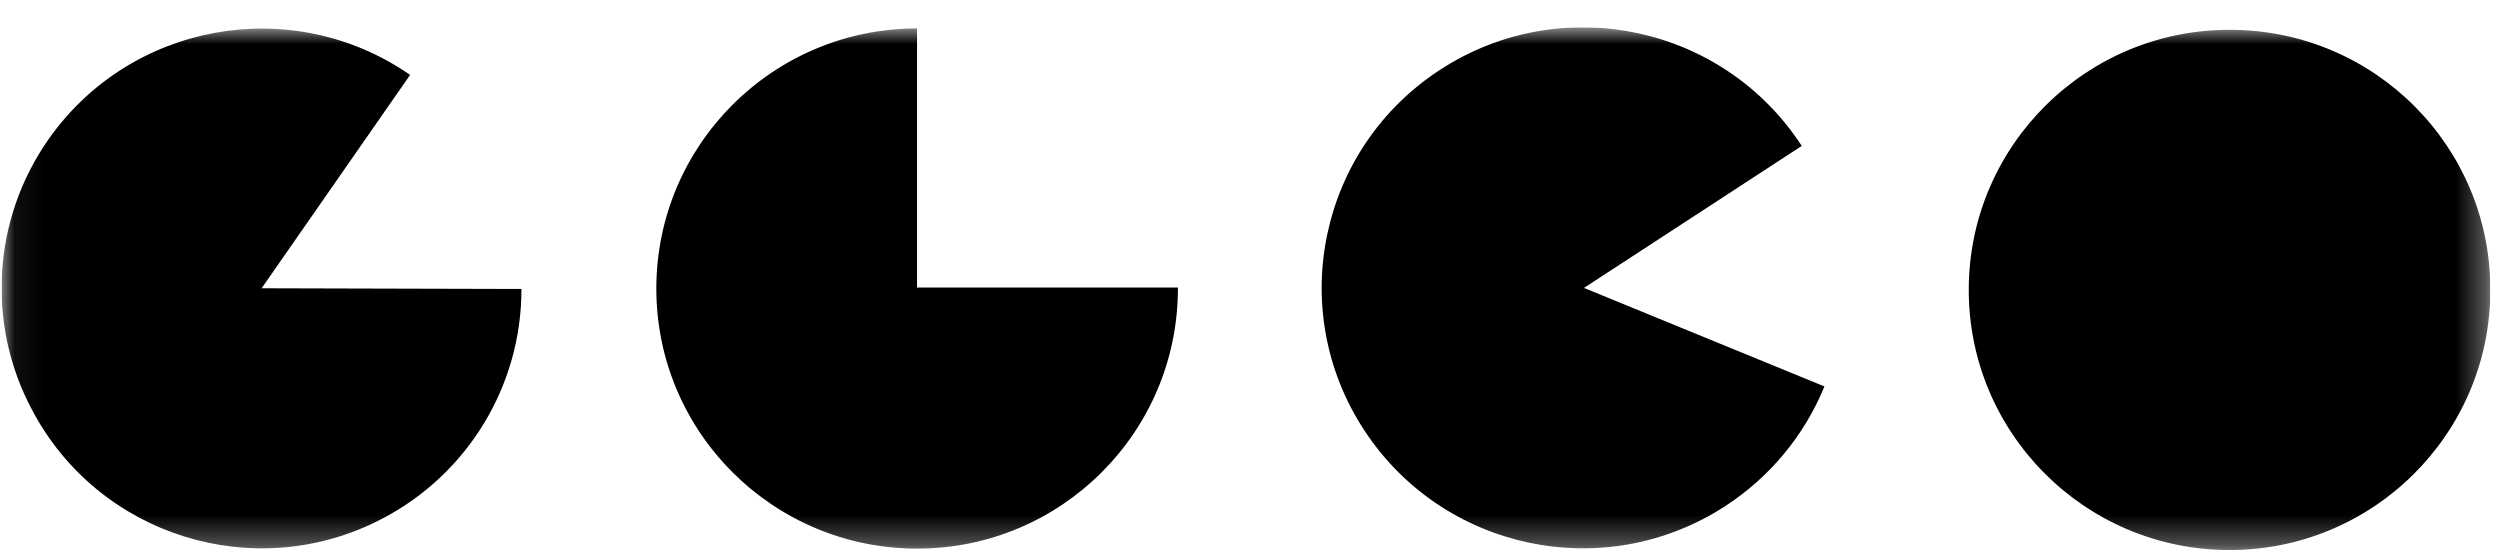 <svg width="85" height="19" viewBox="0 0 85 19" fill="none" xmlns="http://www.w3.org/2000/svg">
<g clip-path="url(#clip0_678_705)">
<mask id="mask0_678_705" style="mask-type:luminance" maskUnits="userSpaceOnUse" x="0" y="0" width="85" height="19">
<path d="M84.672 0.931H0.055V18.701H84.672V0.931Z" fill="white"/>
</mask>
<g mask="url(#mask0_678_705)">
<path d="M13.944 2.547C9.933 -0.229 4.421 0.76 1.633 4.76C-0.254 7.47 -0.467 11.008 1.081 13.92C3.342 18.227 8.675 19.896 12.995 17.636C15.908 16.115 17.735 13.109 17.729 9.825L8.895 9.801L13.944 2.547ZM31.179 0.967C26.285 0.967 22.315 4.925 22.315 9.813C22.315 14.695 26.285 18.653 31.185 18.653C36.08 18.653 40.049 14.695 40.049 9.807V9.777H31.179V0.967ZM75.843 1.014C70.949 0.99 66.955 4.937 66.938 9.819C66.914 14.701 70.871 18.683 75.766 18.701C80.661 18.724 84.654 14.778 84.671 9.896C84.671 9.884 84.671 9.872 84.671 9.86C84.683 4.984 80.732 1.026 75.843 1.014ZM61.26 4.961C58.59 0.86 53.09 -0.306 48.978 2.363C44.867 5.026 43.698 10.511 46.374 14.612C49.05 18.713 54.544 19.878 58.655 17.21C60.168 16.227 61.349 14.807 62.031 13.139L53.855 9.789L61.26 4.961Z" fill="black"/>
</g>
</g>
<defs>
<clipPath id="clip0_678_705">
<rect width="84.617" height="18.052" fill="white" transform="translate(0.054 0.931)"/>
</clipPath>
</defs>
</svg>
